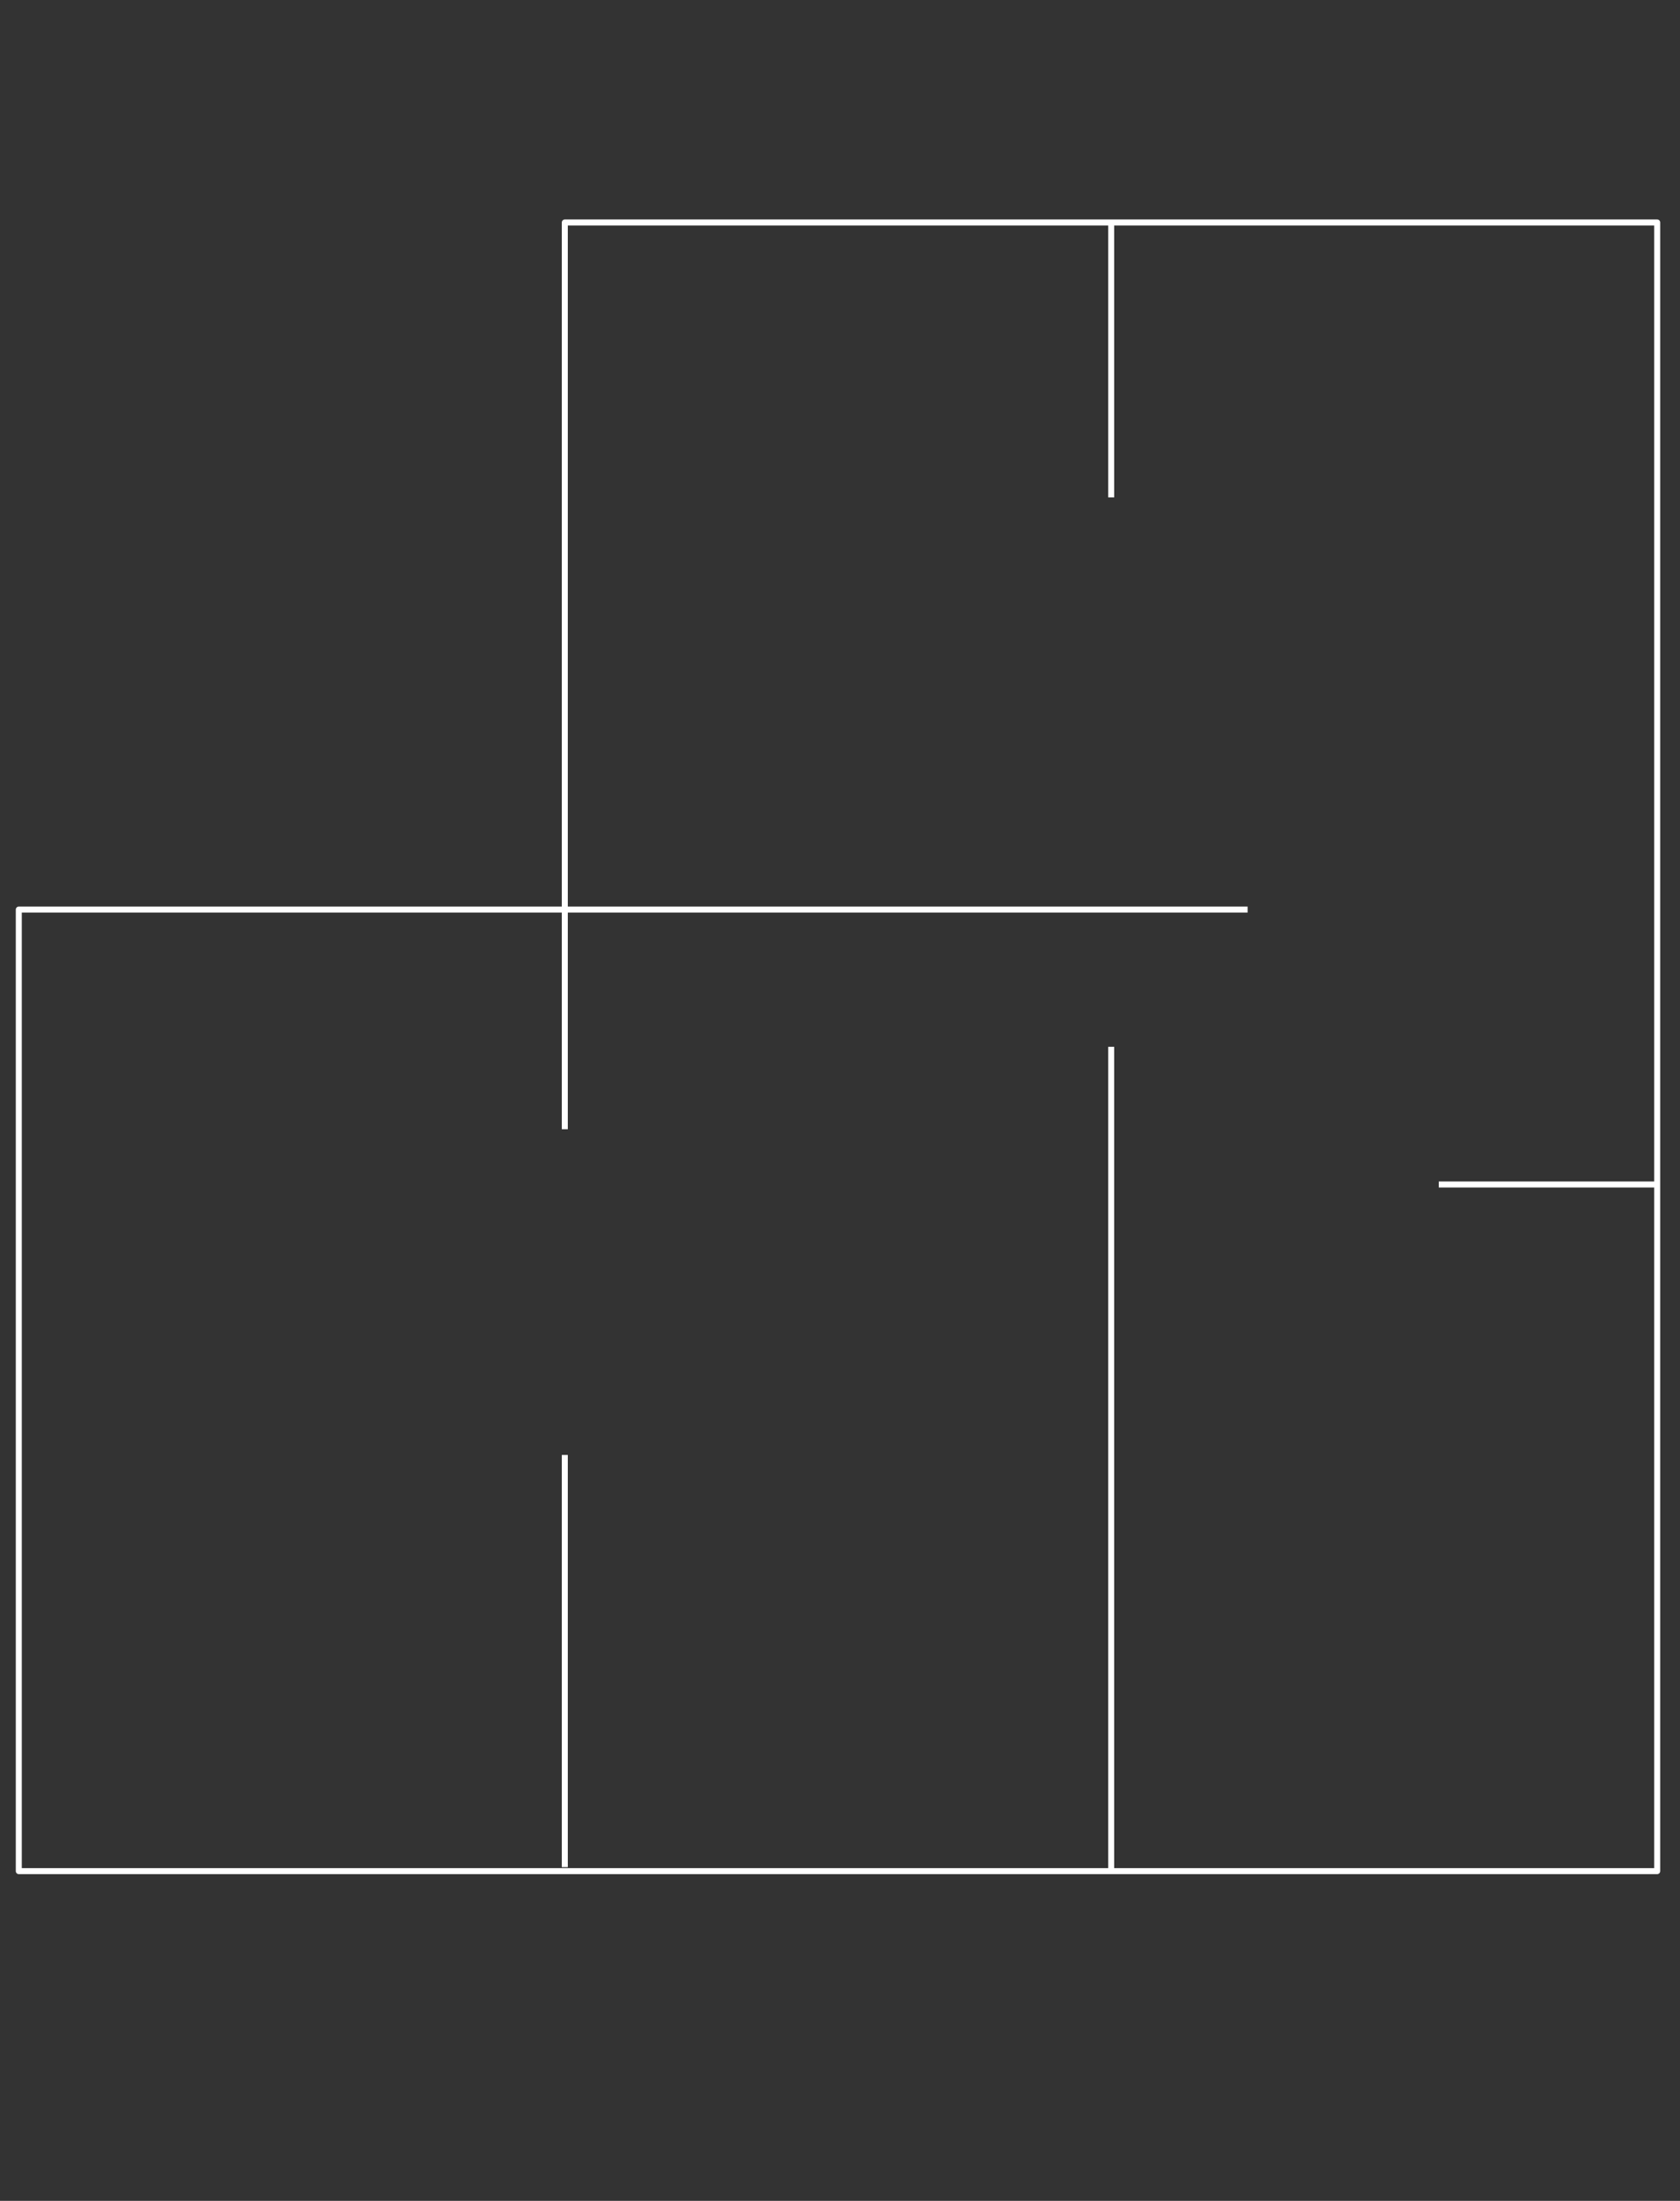 <?xml version="1.0" encoding="utf-8"?>
<!-- Generator: Adobe Illustrator 26.5.0, SVG Export Plug-In . SVG Version: 6.00 Build 0)  -->
<svg version="1.1" id="Livello_1" xmlns="http://www.w3.org/2000/svg" xmlns:xlink="http://www.w3.org/1999/xlink" x="0px" y="0px"
	 viewBox="0 0 420 550" style="enable-background:new 0 0 420 550;" xml:space="preserve">
<rect x="0" y="0" width="420" height="550" fill="#333333" stroke="none"/>
<style type="text/css">
	.st0{fill:none;stroke:#FFFFFF;stroke-width:1.5;stroke-linejoin:round;}
</style>
<g>
	<polygon class="st0" points="141.2,55.6 141.2,227.3 4.7,227.3 4.7,467.6 414.3,467.6 414.3,55.6 	"/>
	<line class="st0" x1="311.9" y1="227.3" x2="141.2" y2="227.3"/>
	<line class="st0" x1="141.2" y1="466.6" x2="141.2" y2="363.6"/>
	<line class="st0" x1="277.8" y1="124.3" x2="277.8" y2="55.6"/>
	<line class="st0" x1="141.2" y1="282.2" x2="141.2" y2="227.3"/>
	<line class="st0" x1="359.7" y1="296" x2="414.3" y2="296"/>
	<line class="st0" x1="277.8" y1="467.6" x2="277.8" y2="261.6"/>
</g>
</svg>
